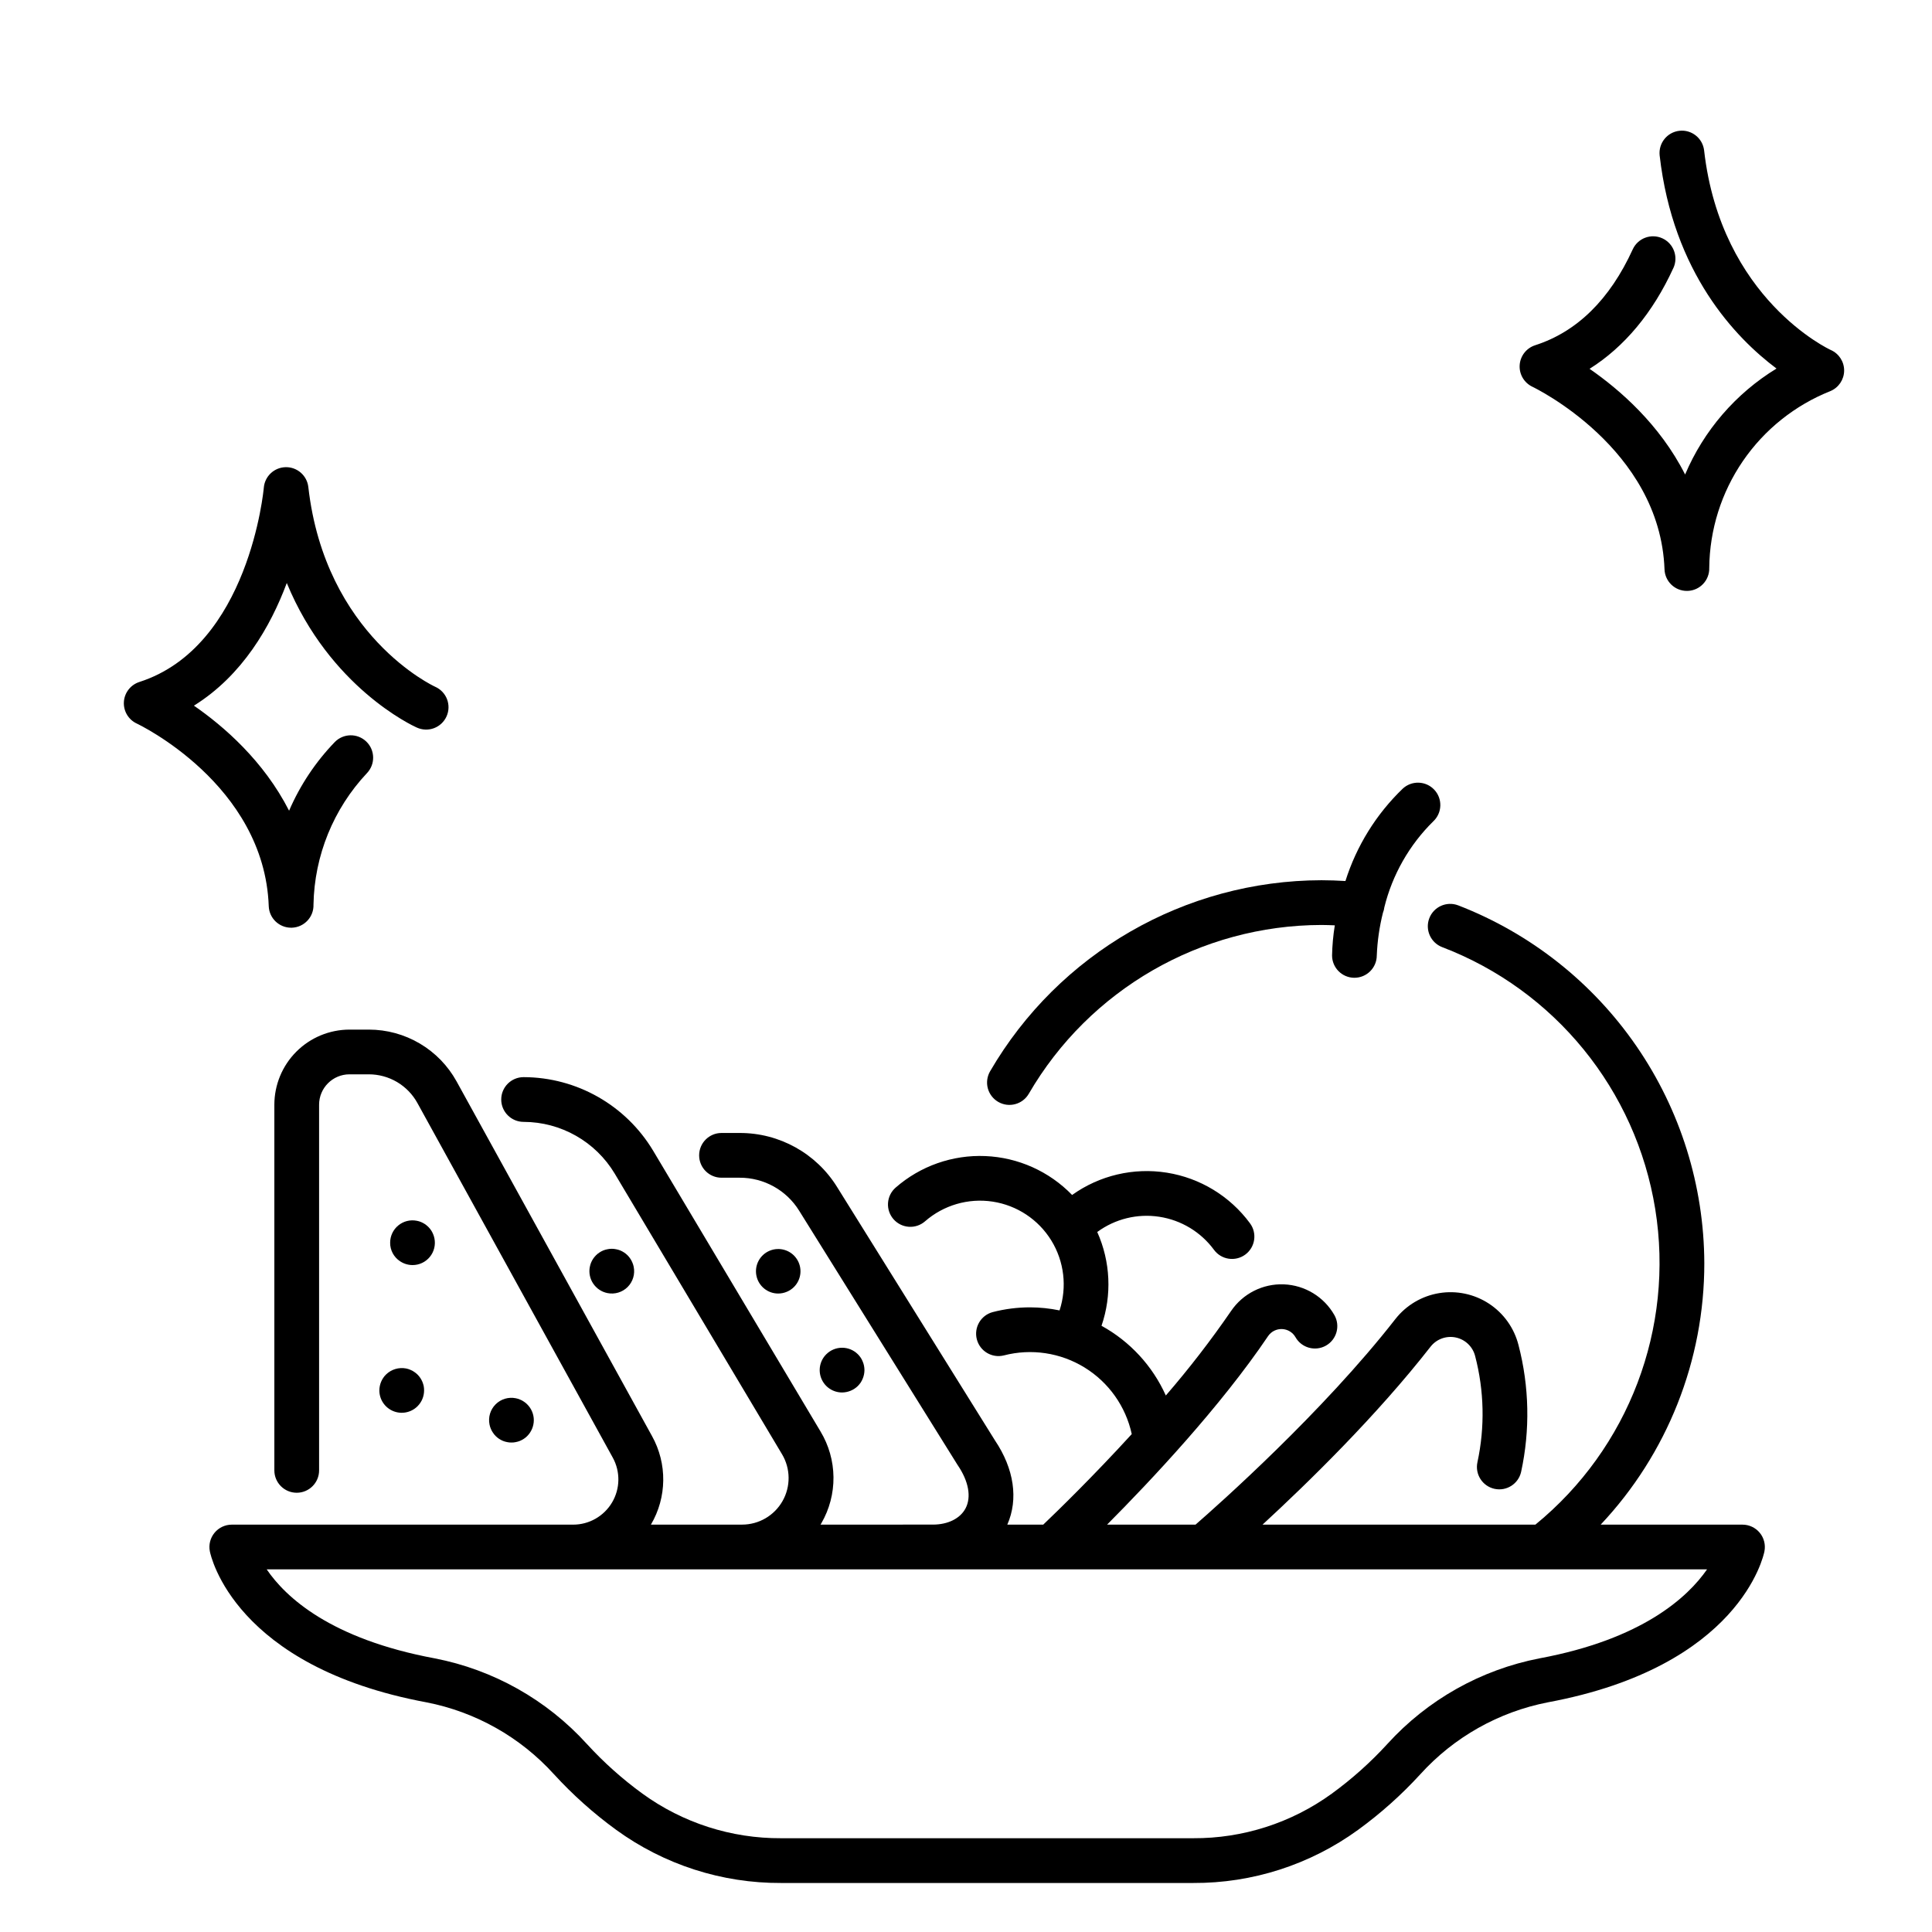 <?xml version="1.0" encoding="UTF-8"?>
<!-- Uploaded to: ICON Repo, www.svgrepo.com, Generator: ICON Repo Mixer Tools -->
<svg fill="#000000" width="800px" height="800px" version="1.1" viewBox="144 144 512 512" xmlns="http://www.w3.org/2000/svg">
 <g>
  <path d="m530.43 383.93c-3.055-1.168-6.484 0.363-7.652 3.418-1.168 3.059 0.363 6.484 3.422 7.656 29.848 11.406 51.359 37.855 56.453 69.402 5.09 31.551-7.012 63.422-31.758 83.641h-72.312c11.941-10.996 30.23-28.832 44.555-47.191 1.582-2 4.164-2.934 6.66-2.406 2.496 0.523 4.481 2.418 5.121 4.887 2.414 9.211 2.625 18.859 0.617 28.168-0.691 3.188 1.316 6.332 4.5 7.047 3.18 0.711 6.34-1.281 7.07-4.457 2.414-11.113 2.18-22.637-0.688-33.637-1.141-4.512-3.938-8.43-7.828-10.977-3.894-2.551-8.602-3.543-13.195-2.789-4.59 0.754-8.73 3.207-11.602 6.867-19.277 24.711-47 49.297-52.961 54.484h-23.441c11.609-11.668 30.086-31.309 42.668-49.965 0.832-1.219 2.231-1.922 3.703-1.863 1.473 0.055 2.812 0.863 3.547 2.144 1.609 2.848 5.227 3.856 8.078 2.246 2.848-1.609 3.856-5.227 2.246-8.078-2.754-4.856-7.824-7.941-13.402-8.16-5.578-0.219-10.871 2.461-14 7.082-5.34 7.773-11.109 15.242-17.277 22.375-3.523-7.848-9.504-14.332-17.043-18.477 2.789-8.129 2.383-17.016-1.133-24.855 4.731-3.473 10.648-4.926 16.449-4.035 5.805 0.887 11.016 4.039 14.496 8.766 1.941 2.637 5.652 3.195 8.289 1.254 2.633-1.941 3.195-5.652 1.25-8.289-5.297-7.191-13.211-12.012-22.031-13.418-8.824-1.406-17.844 0.719-25.113 5.91-6.062-6.258-14.293-9.949-22.996-10.312-8.703-0.363-17.215 2.629-23.777 8.363-1.184 1.035-1.906 2.496-2.012 4.066-0.105 1.566 0.414 3.113 1.449 4.297 2.152 2.465 5.898 2.719 8.363 0.566 4.914-4.289 11.465-6.199 17.91-5.219 6.449 0.98 12.137 4.75 15.555 10.305 3.414 5.555 4.211 12.332 2.18 18.527-2.566-0.531-5.18-0.805-7.801-0.812-3.352-0.004-6.688 0.422-9.93 1.262-3.137 0.848-5.008 4.066-4.191 7.215 0.82 3.148 4.023 5.047 7.176 4.258 7.269-1.883 14.988-0.723 21.383 3.211 6.391 3.938 10.906 10.309 12.496 17.641-10.25 11.219-19.527 20.246-23.453 23.992h-9.523c2.965-6.734 1.805-14.77-3.262-22.301l-41.836-67.145 0.004 0.004c-5.535-8.949-15.32-14.379-25.844-14.348h-4.805c-3.273 0-5.926 2.656-5.926 5.93 0 3.273 2.652 5.926 5.926 5.926h4.805c6.426-0.02 12.402 3.297 15.781 8.758l41.895 67.238c0.039 0.066 0.082 0.129 0.125 0.191 2.902 4.277 3.652 8.445 2.066 11.445-1.426 2.691-4.664 4.297-8.656 4.297l-29.773 0.004c0.078-0.129 0.16-0.254 0.234-0.387 2.141-3.707 3.242-7.918 3.199-12.199-0.047-4.281-1.238-8.469-3.453-12.129l-44.336-74.367c-7.238-12.066-20.262-19.469-34.332-19.504-3.273 0-5.93 2.652-5.93 5.926 0 3.273 2.656 5.93 5.93 5.93 9.898 0.023 19.062 5.227 24.152 13.719l44.336 74.367v-0.004c2.273 3.812 2.32 8.551 0.129 12.41-2.191 3.856-6.285 6.238-10.723 6.238h-24.152c4.254-7.223 4.359-16.164 0.277-23.488l-51.777-93.961c-2.293-4.16-5.66-7.629-9.75-10.043-4.086-2.418-8.75-3.691-13.5-3.691h-5.144c-5.277 0.008-10.336 2.106-14.066 5.836-3.731 3.731-5.828 8.789-5.836 14.066v96.91c0 3.273 2.656 5.926 5.93 5.926 3.273 0 5.926-2.652 5.926-5.926v-96.91c0.004-4.441 3.606-8.043 8.051-8.051h5.137c2.629 0.004 5.211 0.707 7.473 2.043 2.262 1.34 4.125 3.258 5.394 5.562l51.77 93.969c2.047 3.711 1.977 8.23-0.18 11.879-2.156 3.648-6.078 5.887-10.316 5.887h-90.465c-1.77 0-3.449 0.793-4.574 2.16-1.129 1.367-1.582 3.168-1.242 4.906 0.242 1.242 6.539 30.555 57.402 40.023 13.016 2.535 24.863 9.211 33.77 19.035 4.996 5.461 10.527 10.406 16.516 14.762 12.699 9.223 28.008 14.156 43.703 14.078h109.2c15.695 0.078 31.004-4.856 43.703-14.078 5.984-4.352 11.52-9.297 16.516-14.762 8.906-9.82 20.754-16.5 33.77-19.035 50.863-9.469 57.16-38.781 57.406-40.023h-0.004c0.34-1.738-0.113-3.539-1.238-4.906-1.129-1.367-2.805-2.16-4.578-2.16h-37.582c17.668-18.758 27.496-43.562 27.465-69.336-0.078-20.523-6.344-40.551-17.977-57.457-11.637-16.91-28.102-29.918-47.246-37.324zm21.582 199.55v-0.004c-15.547 3.012-29.699 10.973-40.348 22.695-4.461 4.875-9.398 9.289-14.738 13.172-10.676 7.742-23.543 11.879-36.73 11.805h-109.2c-13.188 0.074-26.055-4.062-36.73-11.805-5.344-3.887-10.281-8.297-14.738-13.172-10.648-11.723-24.805-19.684-40.352-22.695-27.586-5.137-39.492-16.215-44.5-23.578h381.71c-5.102 7.359-17.113 18.5-44.375 23.578z"/>
  <path d="m215.22 384.14c0.117 3.188 2.738 5.711 5.926 5.711h0.219c3.269-0.121 5.828-2.867 5.711-6.137 0.238-12.953 5.281-25.359 14.148-34.805 2.273-2.356 2.207-6.109-0.148-8.383s-6.106-2.207-8.379 0.148c-5.09 5.281-9.184 11.438-12.086 18.172-6.742-13.234-17.359-22.406-25.219-27.84 12.832-7.988 20.301-20.965 24.609-32.508 11.395 27.648 33.312 37.801 34.461 38.316l0.004-0.004c1.438 0.66 3.078 0.715 4.555 0.16 1.48-0.559 2.676-1.684 3.32-3.125 0.648-1.441 0.691-3.082 0.125-4.555-0.57-1.477-1.703-2.66-3.152-3.297-0.297-0.129-29.125-13.484-33.605-52.93v0.004c-0.344-3.031-2.93-5.309-5.981-5.262-3.051 0.047-5.566 2.402-5.816 5.441-0.035 0.422-3.867 42.121-32.98 51.484h0.004c-2.324 0.746-3.953 2.84-4.106 5.277-0.148 2.434 1.207 4.715 3.422 5.742 0.336 0.156 33.789 16.066 34.969 48.387z"/>
  <path d="m629.21 236.77c-0.297-0.129-29.125-13.484-33.605-52.926-0.391-3.234-3.316-5.547-6.551-5.18-3.238 0.363-5.57 3.273-5.231 6.512 3.535 31.117 20.121 48.367 30.969 56.492h0.004c-10.809 6.602-19.277 16.422-24.223 28.082-6.742-13.324-17.434-22.555-25.32-28.008 9.223-5.797 16.789-14.859 22.215-26.73l0.004 0.004c1.359-2.977 0.051-6.492-2.926-7.856-2.977-1.359-6.496-0.051-7.856 2.926-6.074 13.297-14.781 21.848-25.859 25.41-2.32 0.746-3.949 2.84-4.102 5.269-0.152 2.434 1.199 4.711 3.406 5.746 0.336 0.16 33.805 16.234 34.98 48.387v-0.004c0.121 3.188 2.742 5.707 5.93 5.703h0.195c3.266-0.109 5.824-2.84 5.731-6.102 0.098-10.117 3.203-19.973 8.918-28.316 5.719-8.344 13.793-14.793 23.188-18.535 2.18-0.914 3.609-3.031 3.641-5.394 0.027-2.363-1.348-4.516-3.504-5.481z"/>
  <path d="m251.05 478.8c0.359 0.148 0.73 0.266 1.113 0.34 0.379 0.078 0.766 0.117 1.156 0.117 1.777 0.008 3.461-0.785 4.586-2.16 1.129-1.371 1.578-3.18 1.223-4.922-0.074-0.379-0.191-0.754-0.34-1.109-0.145-0.359-0.324-0.699-0.535-1.023-0.219-0.324-0.465-0.625-0.742-0.902-0.277-0.273-0.582-0.52-0.902-0.742-0.324-0.211-0.668-0.395-1.023-0.547-0.355-0.148-0.73-0.258-1.109-0.328-1.742-0.352-3.547 0.098-4.918 1.227-1.375 1.125-2.168 2.809-2.164 4.582-0.02 1.984 0.977 3.836 2.637 4.922 0.32 0.215 0.664 0.398 1.02 0.547z"/>
  <path d="m245.54 509.18c-0.215 0.32-0.398 0.664-0.547 1.023-0.148 0.359-0.266 0.73-0.34 1.113-0.078 0.379-0.117 0.766-0.121 1.152 0 2.398 1.445 4.562 3.66 5.481 2.215 0.918 4.766 0.41 6.461-1.285 1.113-1.113 1.738-2.621 1.734-4.195 0.004-0.387-0.031-0.773-0.102-1.152-0.086-0.379-0.199-0.754-0.344-1.113-0.152-0.355-0.336-0.699-0.547-1.023-0.219-0.324-0.465-0.625-0.742-0.902-0.273-0.273-0.578-0.52-0.902-0.727-0.316-0.223-0.66-0.406-1.023-0.547-0.352-0.152-0.719-0.266-1.098-0.344-1.938-0.371-3.938 0.23-5.348 1.617-0.277 0.273-0.527 0.574-0.742 0.902z"/>
  <path d="m274.62 523.65c0.207 0.328 0.453 0.633 0.727 0.906 0.277 0.273 0.578 0.523 0.902 0.742 0.324 0.211 0.668 0.395 1.023 0.547 0.359 0.145 0.73 0.254 1.109 0.324 0.379 0.082 0.77 0.125 1.156 0.117 0.391 0.008 0.777-0.031 1.156-0.117 0.383-0.07 0.754-0.18 1.113-0.324 0.355-0.152 0.699-0.336 1.02-0.547 0.328-0.215 0.633-0.465 0.906-0.742 1.105-1.117 1.73-2.625 1.734-4.195 0-1.566-0.625-3.07-1.734-4.176-0.27-0.285-0.574-0.531-0.906-0.742-0.316-0.219-0.66-0.406-1.02-0.547-0.359-0.156-0.73-0.27-1.113-0.344-1.941-0.395-3.953 0.211-5.352 1.613-1.402 1.398-2.008 3.41-1.613 5.352 0.074 0.383 0.191 0.754 0.34 1.113 0.145 0.359 0.328 0.703 0.551 1.02z"/>
  <path d="m303.86 486.34c0.359 0.148 0.73 0.266 1.113 0.34 1.941 0.395 3.949-0.211 5.352-1.609 1.402-1.402 2.008-3.414 1.613-5.356-0.078-0.383-0.191-0.754-0.344-1.109-0.145-0.363-0.328-0.707-0.547-1.027-0.211-0.324-0.453-0.625-0.727-0.902-0.277-0.273-0.578-0.523-0.902-0.738s-0.668-0.398-1.023-0.551c-0.359-0.145-0.73-0.254-1.113-0.324-0.762-0.164-1.547-0.164-2.309 0-0.383 0.07-0.754 0.18-1.113 0.324-0.359 0.148-0.699 0.336-1.023 0.551-0.324 0.211-0.629 0.461-0.902 0.738-0.273 0.277-0.523 0.582-0.742 0.902-0.215 0.324-0.398 0.668-0.547 1.027-0.148 0.355-0.258 0.73-0.328 1.109-0.082 0.379-0.121 0.766-0.117 1.156 0 1.566 0.625 3.07 1.734 4.176 0.27 0.285 0.574 0.535 0.902 0.742 0.32 0.219 0.664 0.402 1.023 0.551z"/>
  <path d="m354.43 485.05c1.977-2 2.269-5.117 0.699-7.445-1.57-2.332-4.57-3.231-7.164-2.148-2.594 1.082-4.066 3.844-3.512 6.602 0.551 2.758 2.973 4.742 5.781 4.742 1.574-0.008 3.082-0.637 4.195-1.75z"/>
  <path d="m367.16 513.02c1.57-0.012 3.078-0.633 4.195-1.734 0.27-0.281 0.52-0.582 0.742-0.902 0.207-0.328 0.383-0.668 0.531-1.023 0.148-0.359 0.262-0.73 0.34-1.113 0.078-0.379 0.117-0.766 0.121-1.156-0.004-0.391-0.043-0.785-0.121-1.172-0.074-0.375-0.191-0.742-0.34-1.094-0.141-0.359-0.32-0.699-0.531-1.023-0.219-0.324-0.469-0.625-0.742-0.902-2.32-2.312-6.066-2.312-8.387 0-1.699 1.691-2.207 4.246-1.289 6.461 0.918 2.219 3.082 3.66 5.481 3.66z"/>
  <path d="m502.92 403.12h0.016c3.262-0.004 5.91-2.641 5.926-5.906 0.152-3.816 0.699-7.606 1.629-11.312 0.188-0.465 0.312-0.949 0.371-1.445v-0.012c2.137-8.645 6.625-16.531 12.969-22.781 2.387-2.238 2.508-5.992 0.266-8.379-2.238-2.387-5.992-2.504-8.379-0.266-7.019 6.762-12.23 15.168-15.164 24.461-2.113-0.129-4.231-0.211-6.348-0.211-36.195 0.074-69.629 19.355-87.824 50.641-0.789 1.363-1.004 2.981-0.602 4.5 0.406 1.52 1.398 2.812 2.758 3.602 2.832 1.641 6.457 0.676 8.102-2.156 16.066-27.633 45.598-44.664 77.566-44.73 1.176 0 2.356 0.055 3.531 0.098-0.43 2.637-0.672 5.305-0.727 7.977 0.004 3.266 2.644 5.91 5.91 5.922z"/>
 </g>
</svg>